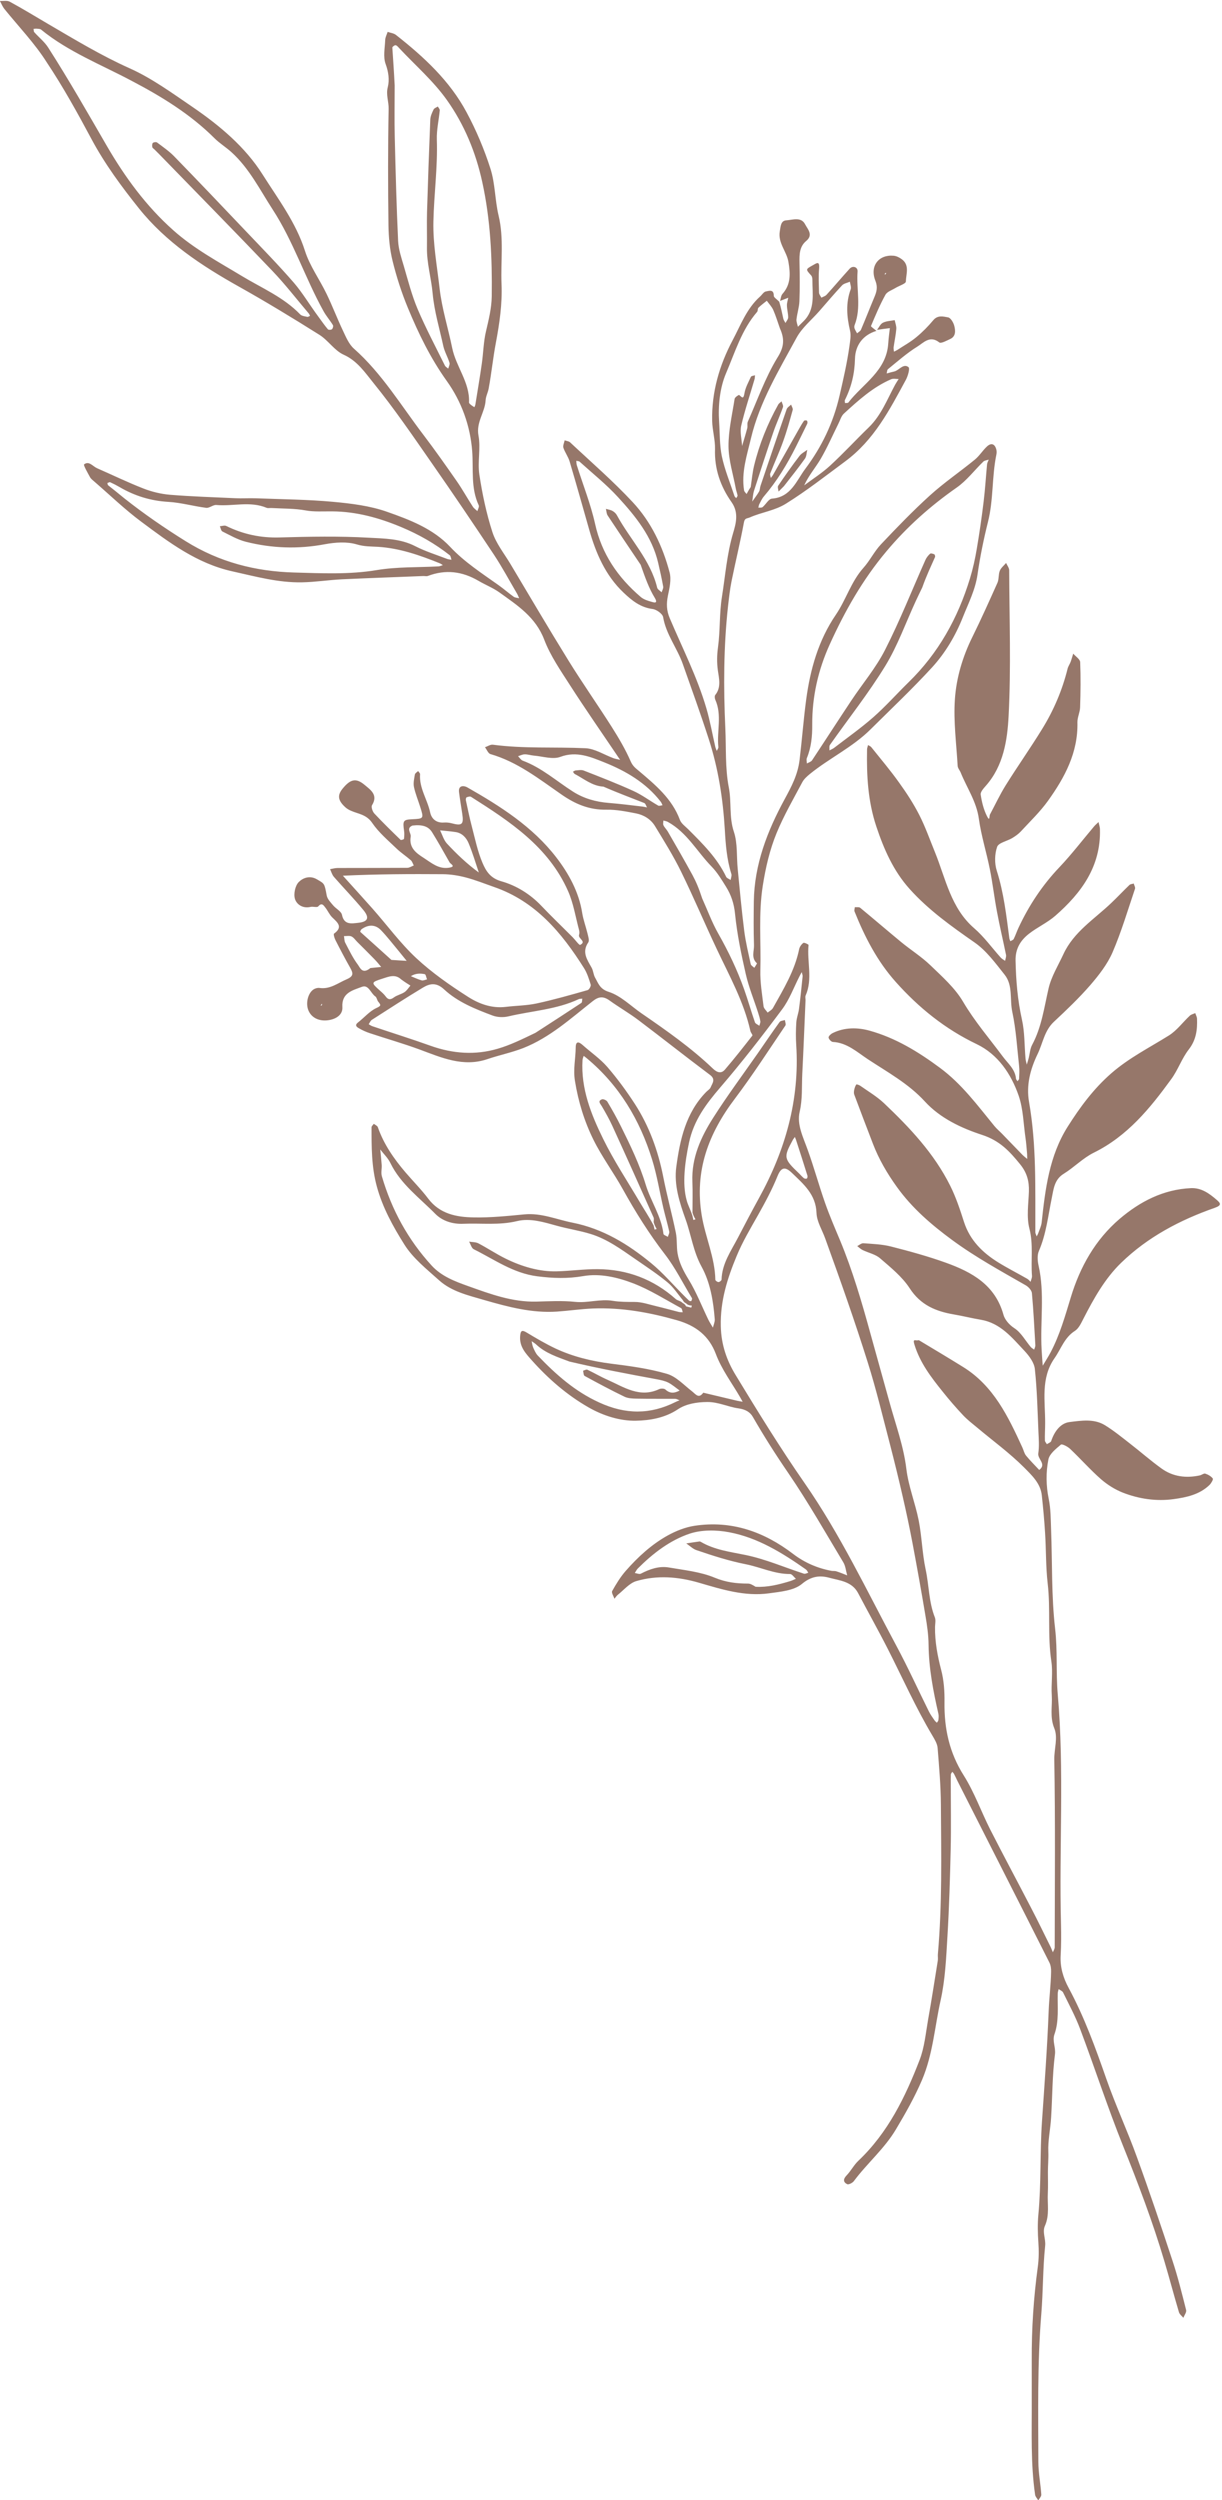 <?xml version="1.0" encoding="UTF-8" standalone="no"?><svg xmlns="http://www.w3.org/2000/svg" xmlns:xlink="http://www.w3.org/1999/xlink" fill="#96776a" height="298.1" preserveAspectRatio="xMidYMid meet" version="1" viewBox="0.2 0.9 145.8 298.1" width="145.8" zoomAndPan="magnify"><g id="change1_1"><path d="M104.84,40.23c0.23-0.29,0.4-0.7,0.7-0.85c0.42-0.21,0.94-0.22,1.41-0.31c0.07,0.35,0.22,0.72,0.19,1.06 c-0.06,0.73-0.22,1.45-0.32,2.18c-0.02,0.17,0.03,0.35,0.04,0.52c0.14-0.07,0.28-0.13,0.41-0.21c0.76-0.5,1.57-0.94,2.26-1.52 c0.73-0.6,1.41-1.29,2.02-2.02c0.53-0.64,1.21-0.44,1.77-0.34c0.32,0.06,0.66,0.65,0.75,1.06c0.13,0.53,0.18,1.2-0.48,1.51 c-0.43,0.2-1.11,0.58-1.32,0.42c-1.12-0.89-1.89,0.05-2.61,0.49c-1.25,0.77-2.37,1.77-3.52,2.7c-0.11,0.09-0.1,0.34-0.15,0.51 c0.18-0.05,0.36-0.1,0.54-0.15c0.17-0.05,0.36-0.07,0.52-0.14c0.51-0.23,1-0.91,1.55-0.46c0.18,0.15-0.07,1.04-0.31,1.49 c-1.95,3.59-3.79,7.19-7.26,9.75c-2.31,1.71-4.57,3.48-7.02,5.01c-1.36,0.86-2.92,1.03-4.34,1.66c-0.33,0.15-0.61,0.04-0.71,0.6 c-0.43,2.32-0.99,4.61-1.46,6.92c-0.21,1.02-0.32,2.06-0.44,3.1c-0.53,4.83-0.54,9.68-0.32,14.51c0.11,2.35-0.03,4.76,0.41,7.03 c0.35,1.77,0.02,3.56,0.61,5.32c0.46,1.38,0.31,2.96,0.46,4.45c0.24,2.47,0.47,4.94,0.78,7.4c0.17,1.32,0.49,2.62,0.77,3.93 c0.04,0.17,0.28,0.3,0.43,0.44c0.11-0.19,0.34-0.51,0.31-0.54c-0.72-0.64-0.32-1.46-0.35-2.18c-0.06-1.74-0.04-3.48-0.02-5.21 c0.07-4.41,1.61-8.37,3.68-12.18c0.8-1.47,1.57-2.91,1.78-4.68c0.29-2.4,0.47-4.82,0.79-7.21c0.48-3.55,1.44-7.03,3.54-10.1 c1.21-1.78,1.81-3.93,3.29-5.59c0.77-0.86,1.29-1.95,2.08-2.79c1.89-2,3.81-3.99,5.85-5.84c1.69-1.53,3.59-2.82,5.36-4.27 c0.55-0.45,0.93-1.09,1.45-1.57c0.52-0.48,0.95-0.3,1.12,0.39c0.04,0.18,0.04,0.39,0,0.58c-0.55,2.66-0.33,5.38-1.01,8.06 c-0.51,2.04-0.94,4.15-1.24,6.24c-0.27,1.85-1.09,3.43-1.75,5.09c-0.87,2.19-2.09,4.26-3.68,5.99c-2.34,2.55-4.86,4.93-7.32,7.37 c-2.15,2.14-4.92,3.44-7.25,5.33c-0.34,0.28-0.7,0.6-0.9,0.97c-1.06,2-2.21,3.98-3.07,6.07c-0.82,2-1.31,4.11-1.65,6.28 c-0.53,3.37-0.2,6.73-0.29,10.09c-0.04,1.42,0.21,2.86,0.38,4.28c0.03,0.27,0.32,0.51,0.49,0.76c0.22-0.18,0.51-0.32,0.64-0.56 c1.25-2.24,2.6-4.44,3.12-7.01c0.06-0.28,0.27-0.57,0.5-0.74c0.1-0.07,0.63,0.18,0.62,0.25c-0.2,2,0.52,4.06-0.35,6.03 c-0.07,0.16,0,0.38-0.01,0.58c-0.13,2.93-0.24,5.86-0.39,8.79c-0.07,1.5,0.04,2.97-0.31,4.49c-0.36,1.54,0.44,3.07,0.97,4.57 c0.75,2.08,1.33,4.21,2.06,6.29c0.53,1.51,1.17,2.99,1.79,4.47c1.49,3.59,2.58,7.31,3.61,11.06c0.76,2.77,1.55,5.54,2.31,8.31 c0.72,2.61,1.66,5.15,1.99,7.88c0.25,2.07,1.06,4.07,1.47,6.13c0.38,1.93,0.42,3.93,0.83,5.85c0.41,1.9,0.37,3.88,1.1,5.72 c0.13,0.33,0.03,0.76,0.02,1.15c-0.02,1.74,0.29,3.41,0.73,5.1c0.33,1.24,0.42,2.59,0.4,3.88c-0.04,3.14,0.58,6.01,2.3,8.72 c1.26,2,2.07,4.29,3.14,6.41c1.6,3.14,3.27,6.24,4.89,9.37c0.8,1.53,1.55,3.09,2.32,4.64c0.11,0.21,0.18,0.44,0.28,0.66 c0.08-0.2,0.22-0.4,0.22-0.6c0.01-7.47,0.08-14.93-0.05-22.4c-0.02-1.25,0.46-2.59,0-3.71c-0.55-1.34-0.22-2.62-0.3-3.92 c-0.09-1.35,0.15-2.73-0.05-4.05c-0.47-3.1-0.08-6.23-0.44-9.3c-0.23-2.02-0.18-4.02-0.31-6.03c-0.09-1.49-0.23-2.99-0.39-4.47 c-0.15-1.45-1.23-2.43-2.13-3.34c-1.71-1.71-3.69-3.15-5.55-4.71c-0.58-0.48-1.18-0.94-1.7-1.49c-0.86-0.91-1.68-1.86-2.46-2.84 c-1.37-1.7-2.68-3.41-3.35-5.57c-0.23-0.74,0.05-0.5,0.37-0.53c0.06-0.01,0.14-0.03,0.19,0c1.75,1.05,3.51,2.1,5.25,3.18 c3.63,2.25,5.37,5.91,7.06,9.59c0.15,0.32,0.22,0.7,0.44,0.97c0.49,0.6,1.04,1.14,1.57,1.71c0.92-0.69-0.21-1.28-0.11-1.97 c0.12-0.82,0.06-1.67,0.02-2.51c-0.11-2.52-0.16-5.05-0.43-7.56c-0.08-0.76-0.68-1.56-1.24-2.16c-1.48-1.57-2.87-3.32-5.21-3.71 c-1.08-0.18-2.14-0.45-3.21-0.63c-2.16-0.37-3.98-1.12-5.28-3.13c-0.89-1.37-2.26-2.47-3.52-3.56c-0.56-0.49-1.39-0.65-2.09-0.99 c-0.23-0.11-0.43-0.31-0.64-0.47c0.24-0.12,0.49-0.35,0.72-0.34c1.11,0.08,2.24,0.12,3.31,0.39c2.2,0.56,4.4,1.16,6.54,1.93 c3.11,1.12,5.89,2.64,6.88,6.22c0.14,0.51,0.63,1.16,1.3,1.59c0.8,0.52,1.31,1.48,1.95,2.24c0.11,0.13,0.27,0.21,0.41,0.31 c0.05-0.17,0.15-0.35,0.14-0.52c-0.12-2.07-0.22-4.14-0.41-6.21c-0.03-0.33-0.4-0.74-0.73-0.93c-2.98-1.71-5.99-3.35-8.78-5.4 c-2.49-1.83-4.79-3.81-6.6-6.33c-1.16-1.61-2.16-3.32-2.87-5.18c-0.75-1.94-1.49-3.89-2.22-5.84c-0.06-0.17-0.04-0.39,0-0.57 c0.05-0.22,0.12-0.45,0.25-0.63c0.03-0.04,0.34,0.06,0.48,0.16c0.95,0.67,1.97,1.27,2.81,2.06c3.08,2.92,5.99,6,7.91,9.85 c0.69,1.38,1.18,2.86,1.65,4.33c0.71,2.19,2.22,3.66,4.09,4.82c1.12,0.69,2.3,1.29,3.44,1.94c0.16,0.09,0.28,0.24,0.41,0.37 c0.06-0.23,0.18-0.47,0.17-0.7c-0.15-1.88,0.18-3.75-0.31-5.65c-0.36-1.39-0.11-2.94-0.06-4.42c0.04-1.23-0.23-2.24-1.05-3.25 c-1.26-1.55-2.42-2.81-4.54-3.5c-2.45-0.8-4.99-1.98-6.82-3.98c-1.96-2.14-4.47-3.5-6.82-5.05c-1.24-0.82-2.48-1.97-4.16-2.05 c-0.19-0.01-0.49-0.33-0.51-0.53c-0.01-0.17,0.28-0.43,0.49-0.53c1.42-0.7,2.97-0.68,4.39-0.29c3.1,0.86,5.81,2.51,8.4,4.43 c2.62,1.93,4.49,4.49,6.51,6.95c0.28,0.34,0.62,0.62,0.93,0.94c0.8,0.83,1.6,1.66,2.4,2.48c0.18,0.18,0.38,0.33,0.58,0.5 c-0.01-0.27,0-0.53-0.03-0.8c-0.05-0.56-0.09-1.12-0.17-1.67c-0.25-1.7-0.27-3.47-0.82-5.07c-0.9-2.6-2.48-4.94-5.01-6.15 c-3.78-1.81-6.91-4.34-9.66-7.42c-2.2-2.46-3.69-5.35-4.91-8.39c-0.06-0.15,0.02-0.34,0.03-0.52c0.22,0.02,0.51-0.04,0.65,0.08 c1.64,1.35,3.24,2.73,4.88,4.08c1.14,0.94,2.42,1.74,3.48,2.76c1.41,1.36,2.94,2.71,3.91,4.36c1.38,2.34,3.13,4.37,4.73,6.52 c0.62,0.84,1.47,1.5,1.58,2.64c0.01,0.11,0.12,0.21,0.18,0.31c0.07-0.1,0.19-0.19,0.19-0.29c0.02-0.51,0.06-1.03,0-1.54 c-0.24-2.15-0.36-4.32-0.81-6.43c-0.32-1.48,0.1-3.16-0.91-4.43c-1.09-1.37-2.18-2.87-3.59-3.85c-2.77-1.93-5.5-3.87-7.76-6.39 c-1.92-2.14-3.05-4.7-3.96-7.43c-1.01-3.02-1.17-6.08-1.11-9.19c0-0.18,0.08-0.35,0.12-0.53c0.14,0.09,0.31,0.15,0.4,0.27 c1.12,1.4,2.28,2.77,3.32,4.23c0.88,1.22,1.71,2.5,2.39,3.83c0.73,1.43,1.26,2.95,1.87,4.44c1.29,3.17,1.89,6.66,4.69,9.08 c1.17,1.01,2.1,2.31,3.14,3.47c0.15,0.17,0.36,0.28,0.54,0.41c0.04-0.24,0.16-0.5,0.11-0.72c-0.35-1.72-0.76-3.42-1.08-5.15 c-0.32-1.68-0.51-3.38-0.85-5.06c-0.4-2.01-1.03-3.99-1.31-6.01c-0.28-2.04-1.42-3.67-2.16-5.49c-0.11-0.28-0.35-0.53-0.37-0.81 c-0.15-2.65-0.51-5.31-0.33-7.94c0.17-2.56,0.92-5.07,2.08-7.42c1.05-2.13,2.03-4.31,3-6.48c0.19-0.43,0.1-0.99,0.28-1.43 c0.14-0.35,0.49-0.62,0.75-0.93c0.13,0.29,0.37,0.59,0.37,0.88c0.02,5.79,0.23,11.6-0.07,17.37c-0.15,2.88-0.61,5.93-2.71,8.31 c-0.27,0.31-0.67,0.74-0.62,1.06c0.13,0.88,0.35,1.78,0.75,2.57c0.36,0.72,0.27-0.04,0.35-0.19c0.62-1.16,1.18-2.36,1.87-3.47 c1.41-2.26,2.95-4.44,4.34-6.7c1.39-2.24,2.42-4.65,3.06-7.23c0.07-0.28,0.26-0.54,0.36-0.81c0.12-0.32,0.2-0.65,0.31-0.98 c0.29,0.34,0.82,0.67,0.83,1.02c0.07,1.79,0.05,3.59-0.01,5.39c-0.02,0.6-0.33,1.19-0.32,1.78c0.09,3.6-1.51,6.57-3.51,9.36 c-0.95,1.32-2.15,2.47-3.26,3.67c-0.29,0.31-0.66,0.56-1.02,0.78c-0.61,0.36-1.62,0.55-1.79,1.04c-0.3,0.86-0.32,1.98-0.04,2.85 c0.84,2.64,1.14,5.35,1.5,8.06c0.02,0.12,0.08,0.23,0.12,0.34c0.14-0.09,0.34-0.14,0.4-0.27c0.21-0.42,0.36-0.88,0.56-1.31 c1.25-2.68,2.85-5.1,4.9-7.25c1.46-1.54,2.75-3.23,4.12-4.85c0.16-0.19,0.36-0.35,0.54-0.53c0.06,0.3,0.17,0.59,0.17,0.89 c0.11,4.4-2.21,7.56-5.32,10.28c-0.95,0.83-2.15,1.37-3.15,2.15c-1.01,0.79-1.63,1.78-1.6,3.2c0.05,2.37,0.24,4.7,0.76,7.03 c0.34,1.51,0.29,3.1,0.43,4.66c0.02,0.24,0.1,0.47,0.15,0.71c0.08-0.26,0.16-0.52,0.23-0.79c0.13-0.52,0.16-1.11,0.41-1.57 c1.13-2.11,1.43-4.44,1.96-6.73c0.33-1.42,1.15-2.74,1.77-4.08c1.23-2.66,3.69-4.17,5.71-6.1c0.74-0.7,1.44-1.45,2.17-2.15 c0.12-0.11,0.33-0.11,0.51-0.17c0.05,0.21,0.21,0.46,0.15,0.63c-0.86,2.54-1.62,5.12-2.68,7.58c-0.62,1.42-1.63,2.72-2.66,3.91 c-1.34,1.54-2.83,2.96-4.33,4.36c-1.14,1.06-1.32,2.54-1.94,3.83c-0.9,1.86-1.38,3.76-1.03,5.74c0.9,5.15,0.73,10.34,0.75,15.52 c0,0.17,0.11,0.34,0.16,0.51c0.07-0.15,0.16-0.29,0.21-0.45c0.14-0.39,0.33-0.79,0.38-1.19c0.43-3.99,0.91-7.97,3.11-11.45 c1.47-2.32,3.06-4.49,5.21-6.37c2.13-1.85,4.54-3.05,6.86-4.5c0.96-0.6,1.66-1.58,2.51-2.37c0.16-0.15,0.43-0.2,0.64-0.3 c0.07,0.22,0.2,0.44,0.21,0.67c0.05,1.31-0.1,2.53-0.98,3.66c-0.84,1.08-1.29,2.45-2.1,3.55c-2.53,3.48-5.22,6.78-9.23,8.76 c-1.3,0.64-2.35,1.75-3.6,2.52c-1.13,0.69-1.21,1.88-1.42,2.89c-0.44,2.13-0.66,4.29-1.54,6.32c-0.21,0.49-0.16,1.16-0.04,1.71 c0.76,3.34,0.18,6.72,0.37,10.08c0.03,0.63,0.09,1.25,0.13,1.88c0.32-0.54,0.66-1.06,0.95-1.61c1.09-2.07,1.72-4.31,2.4-6.54 c1.1-3.63,2.92-6.87,5.82-9.35c2.43-2.07,5.22-3.52,8.51-3.67c1.25-0.06,2.2,0.64,3.08,1.4c0.46,0.4,0.63,0.64-0.24,0.95 c-4.14,1.45-8,3.48-11.17,6.56c-1.93,1.87-3.25,4.24-4.48,6.63c-0.28,0.54-0.56,1.18-1.03,1.48c-1.25,0.79-1.65,2.14-2.42,3.24 c-1.7,2.42-1.11,5.15-1.13,7.8c0,0.67-0.05,1.35-0.03,2.02c0,0.15,0.15,0.3,0.24,0.45c0.17-0.12,0.45-0.21,0.51-0.37 c0.37-1.12,1.09-2.13,2.18-2.27c1.39-0.17,2.93-0.43,4.24,0.38c1.04,0.64,2,1.42,2.96,2.17c1.27,0.98,2.48,2.05,3.79,2.99 c1.36,0.98,2.93,1.17,4.56,0.82c0.23-0.05,0.49-0.27,0.66-0.21c0.33,0.11,0.69,0.31,0.89,0.58c0.08,0.11-0.18,0.56-0.38,0.76 c-1.19,1.16-2.76,1.49-4.3,1.7c-2.05,0.28-4.11-0.02-6.04-0.77c-0.94-0.37-1.85-0.94-2.61-1.6c-1.3-1.14-2.44-2.44-3.7-3.63 c-0.29-0.27-0.95-0.61-1.09-0.5c-0.59,0.5-1.35,1.09-1.49,1.76c-0.31,1.53-0.28,3.18,0.03,4.67c0.26,1.26,0.24,2.48,0.29,3.72 c0.15,3.94,0.03,7.9,0.48,11.8c0.3,2.61,0.09,5.19,0.31,7.77c0.8,9.14,0.15,18.3,0.39,27.45c0.03,1.25,0.03,2.5-0.04,3.73 c-0.08,1.41,0.31,2.69,0.95,3.87c1.88,3.48,3.21,7.16,4.51,10.88c1.1,3.14,2.51,6.17,3.64,9.3c1.49,4.09,2.88,8.21,4.24,12.34 c0.64,1.93,1.13,3.91,1.63,5.89c0.07,0.26-0.21,0.62-0.33,0.93c-0.18-0.22-0.46-0.42-0.53-0.68c-0.6-2.01-1.13-4.04-1.73-6.05 c-1.39-4.69-3.12-9.25-4.94-13.78c-1.84-4.58-3.37-9.29-5.11-13.91c-0.56-1.5-1.33-2.92-2.04-4.37c-0.09-0.18-0.35-0.27-0.53-0.4 c-0.04,0.18-0.11,0.35-0.11,0.53c-0.04,1.63,0.17,3.27-0.39,4.86c-0.28,0.79,0.17,1.54,0.06,2.39c-0.32,2.5-0.3,5.04-0.46,7.55 c-0.08,1.37-0.39,2.73-0.33,4.09c0.03,0.81-0.05,1.59-0.05,2.39c0,0.84,0.03,1.68-0.01,2.51c-0.07,1.3,0.23,2.62-0.35,3.91 c-0.33,0.74,0.12,1.55,0.03,2.38c-0.28,2.7-0.24,5.43-0.46,8.14c-0.48,5.86-0.36,11.74-0.35,17.61c0,1.3,0.26,2.6,0.35,3.9 c0.02,0.22-0.23,0.47-0.36,0.7c-0.13-0.23-0.35-0.44-0.38-0.68c-0.54-3.73-0.38-7.48-0.4-11.23c-0.01-1.61,0.01-3.22,0-4.83 c-0.02-3.71,0.22-7.4,0.72-11.08c0.13-0.94,0.14-1.96,0.07-2.96c-0.08-1.09-0.1-2.2,0-3.28c0.35-3.7,0.18-7.41,0.43-11.1 c0.3-4.4,0.63-8.79,0.8-13.2c0.06-1.54,0.26-3.11,0.29-4.67c0.01-0.36-0.04-0.76-0.19-1.07c-3.65-7.24-7.33-14.47-11-21.71 c-0.13-0.27-0.25-0.54-0.39-0.8c-0.05-0.1-0.14-0.18-0.21-0.26c-0.06,0.1-0.16,0.21-0.17,0.31c-0.02,0.39-0.01,0.77-0.01,1.16 c0,2.57,0.05,5.15-0.01,7.72c-0.08,3.49-0.18,6.98-0.39,10.46c-0.15,2.54-0.26,5.12-0.81,7.59c-0.71,3.17-0.92,6.44-2.22,9.5 c-0.88,2.05-1.96,3.96-3.1,5.87c-1.38,2.33-3.45,4.06-5.04,6.2c-0.16,0.21-0.62,0.44-0.79,0.36c-0.49-0.25-0.49-0.61-0.07-1.05 c0.51-0.53,0.86-1.22,1.39-1.73c3.54-3.35,5.61-7.6,7.32-12.03c0.58-1.5,0.73-3.18,1.01-4.79c0.42-2.34,0.78-4.7,1.16-7.05 c0.04-0.25-0.01-0.52,0.01-0.77c0.52-5.92,0.4-11.86,0.36-17.8c-0.01-2.26-0.21-4.53-0.39-6.79c-0.04-0.51-0.35-1.01-0.62-1.47 c-1.99-3.34-3.57-6.89-5.33-10.35c-1.14-2.24-2.37-4.42-3.54-6.65c-0.74-1.4-2.2-1.49-3.45-1.83c-1.11-0.3-2.14-0.19-3.25,0.74 c-0.96,0.8-2.57,0.93-3.93,1.12c-2.88,0.4-5.63-0.47-8.35-1.26c-2.5-0.73-5-0.92-7.47-0.2c-0.83,0.24-1.49,1.06-2.21,1.63 c-0.16,0.13-0.28,0.32-0.41,0.48c-0.1-0.31-0.38-0.72-0.27-0.92c0.47-0.84,0.99-1.69,1.62-2.41c1.45-1.65,3.08-3.15,5.01-4.22 c0.98-0.54,2.08-0.98,3.18-1.15c4.42-0.67,8.29,0.69,11.79,3.36c1.35,1.03,2.89,1.7,4.57,2.01c0.18,0.03,0.39,0,0.56,0.05 c0.44,0.14,0.88,0.32,1.31,0.49c-0.15-0.52-0.19-1.1-0.46-1.55c-2.14-3.56-4.2-7.18-6.54-10.61c-1.51-2.2-2.93-4.43-4.26-6.74 c-0.32-0.57-0.89-0.9-1.7-1.01c-1.25-0.17-2.4-0.77-3.74-0.76c-1.28,0.01-2.54,0.23-3.5,0.87c-1.56,1.04-3.37,1.33-5,1.36 c-1.9,0.04-3.91-0.59-5.66-1.59c-2.57-1.47-4.79-3.4-6.75-5.59c-0.73-0.82-1.51-1.63-1.41-2.9c0.05-0.67,0.21-0.78,0.8-0.42 c1.13,0.68,2.27,1.35,3.46,1.91c2.09,0.97,4.31,1.5,6.6,1.79c2.23,0.28,4.49,0.58,6.65,1.21c1.11,0.32,2.02,1.33,2.99,2.08 c0.45,0.35,0.8,0.93,1.35,0.17c1.35,0.32,2.7,0.64,4.04,0.96c0.22,0.05,0.44,0.08,0.66,0.12c-0.1-0.18-0.21-0.36-0.31-0.55 c-0.99-1.71-2.19-3.28-2.9-5.17c-0.8-2.1-2.32-3.34-4.63-4c-3.31-0.94-6.61-1.53-10.03-1.4c-1.43,0.06-2.85,0.27-4.28,0.37 c-3,0.2-5.84-0.56-8.69-1.38c-1.91-0.56-3.88-1-5.39-2.36c-1.47-1.32-3.1-2.61-4.13-4.25c-1.35-2.15-2.6-4.39-3.29-6.93 c-0.64-2.35-0.63-4.69-0.63-7.06c0-0.14,0.18-0.27,0.27-0.41c0.16,0.13,0.42,0.23,0.48,0.4c0.71,2.04,1.92,3.77,3.3,5.39 c0.9,1.05,1.88,2.03,2.71,3.13c1.39,1.84,3.39,2.21,5.44,2.24c2,0.04,4.02-0.17,6.02-0.36c2.03-0.2,3.85,0.61,5.77,0.99 c3.62,0.72,6.62,2.56,9.39,4.84c1.38,1.13,2.55,2.51,3.82,3.78c0.23,0.23,0.45,0.46,0.69,0.68c0.06,0.05,0.24,0.07,0.26,0.04 c0.05-0.1,0.12-0.27,0.08-0.34c-1.06-1.75-1.98-3.61-3.22-5.22c-1.9-2.46-3.53-5.07-5.03-7.77c-1.11-2-2.49-3.85-3.5-5.89 c-1.09-2.2-1.81-4.54-2.21-7.02c-0.23-1.4,0.08-2.68,0.09-4.01c0.01-0.76,0.37-0.68,0.83-0.27c0.98,0.87,2.1,1.64,2.95,2.62 c1.2,1.39,2.29,2.88,3.29,4.42c1.7,2.64,2.76,5.56,3.37,8.65c0.44,2.25,1.05,4.46,1.51,6.7c0.16,0.79,0.07,1.63,0.2,2.43 c0.19,1.14,0.71,2.13,1.32,3.13c0.93,1.52,1.58,3.2,2.36,4.81c0.16,0.32,0.36,0.62,0.54,0.93c0.08-0.33,0.24-0.67,0.22-0.99 c-0.17-2.18-0.53-4.38-1.58-6.29c-0.98-1.79-1.23-3.75-1.89-5.6c-0.73-2.04-1.41-4.11-1.12-6.28c0.44-3.26,1.14-6.46,3.57-8.94 c0.18-0.18,0.44-0.33,0.53-0.55c0.2-0.49,0.64-0.95-0.09-1.49c-2.86-2.14-5.66-4.36-8.51-6.51c-1.11-0.84-2.33-1.54-3.46-2.35 c-0.72-0.52-1.28-0.5-2,0.07c-2.63,2.07-5.13,4.35-8.3,5.6c-1.39,0.54-2.87,0.84-4.28,1.32c-2.9,0.98-5.47-0.18-8.09-1.15 c-1.96-0.72-3.97-1.29-5.95-1.95c-0.45-0.15-0.89-0.35-1.3-0.59c-0.25-0.14-0.52-0.35-0.1-0.68c0.74-0.57,1.37-1.34,2.19-1.72 c0.61-0.28,0.55-0.36,0.23-0.76c-0.15-0.18-0.17-0.5-0.34-0.62c-0.56-0.37-0.81-1.46-1.61-1.15c-1.08,0.41-2.44,0.7-2.33,2.42 c0.06,0.86-0.68,1.42-1.69,1.56c-1.11,0.15-2.01-0.3-2.37-1.19c-0.34-0.84-0.05-2.05,0.63-2.49c0.19-0.12,0.47-0.2,0.69-0.17 c1.27,0.19,2.19-0.58,3.25-1.03c0.83-0.36,0.8-0.7,0.43-1.36c-0.62-1.09-1.2-2.2-1.77-3.32c-0.12-0.23-0.25-0.7-0.17-0.76 c1.1-0.79,0.44-1.32-0.2-1.93c-0.34-0.33-0.54-0.81-0.84-1.19c-0.21-0.27-0.42-0.62-0.84-0.13c-0.14,0.16-0.62-0.01-0.92,0.06 c-0.92,0.22-1.66-0.29-1.86-0.96c-0.18-0.59,0.03-1.59,0.46-2.01c0.48-0.48,1.31-0.83,2.18-0.31c0.88,0.52,0.88,0.44,1.15,1.91 c0.08,0.44,0.47,0.83,0.78,1.2c0.33,0.39,0.95,0.69,1.04,1.11c0.25,1.23,1.14,1.04,1.91,0.96c1.19-0.12,1.41-0.59,0.65-1.52 c-1.12-1.36-2.36-2.63-3.52-3.96c-0.22-0.25-0.31-0.61-0.46-0.92c0.3-0.05,0.6-0.14,0.91-0.14c2.77-0.01,5.54,0,8.3-0.02 c0.26,0,0.52-0.18,0.78-0.28c-0.12-0.21-0.18-0.47-0.35-0.62c-0.56-0.49-1.19-0.9-1.72-1.41c-1.01-0.97-2.11-1.9-2.89-3.04 c-0.52-0.76-1.15-0.97-1.88-1.21c-0.45-0.15-0.93-0.32-1.28-0.62c-0.94-0.83-1.02-1.46-0.39-2.24c0.94-1.16,1.61-1.33,2.64-0.47 c0.7,0.59,1.65,1.19,0.89,2.42c-0.13,0.21,0.06,0.77,0.28,1c1.01,1.08,2.07,2.11,3.13,3.14c0.05,0.05,0.39-0.06,0.4-0.12 c0.04-0.32,0.06-0.65,0.01-0.96c-0.17-1.2-0.1-1.33,0.93-1.38c1.43-0.07,1.44-0.07,1-1.46c-0.25-0.8-0.58-1.58-0.75-2.39 c-0.1-0.47,0.03-1,0.11-1.49c0.03-0.16,0.26-0.28,0.39-0.41c0.08,0.13,0.24,0.26,0.23,0.38c-0.12,1.65,0.87,3,1.2,4.54 c0.16,0.77,0.73,1.29,1.65,1.22c0.3-0.02,0.63,0.01,0.92,0.09c1.24,0.33,1.46,0.14,1.26-1.15c-0.13-0.85-0.27-1.69-0.38-2.54 c-0.12-0.9,0.62-0.8,0.97-0.6c3.96,2.25,7.81,4.7,10.62,8.34c1.48,1.92,2.7,4.11,3.1,6.62c0.13,0.83,0.43,1.62,0.63,2.44 c0.08,0.36,0.26,0.85,0.1,1.09c-0.8,1.17-0.13,2.06,0.4,3.02c0.2,0.36,0.21,0.82,0.41,1.18c0.39,0.68,0.56,1.36,1.63,1.7 c1.44,0.46,2.64,1.69,3.94,2.58c2.95,2.03,5.88,4.08,8.48,6.56c0.49,0.47,0.99,0.66,1.45,0.12c1.13-1.32,2.2-2.68,3.27-4.05 c0.06-0.07-0.2-0.35-0.24-0.55c-0.78-3.48-2.5-6.56-4-9.74c-1.45-3.07-2.77-6.2-4.26-9.24c-0.92-1.88-2.04-3.67-3.13-5.46 c-0.5-0.81-1.33-1.32-2.26-1.5c-1.15-0.22-2.32-0.46-3.48-0.44c-2.07,0.04-3.73-0.64-5.45-1.84c-2.64-1.83-5.23-3.87-8.43-4.79 c-0.28-0.08-0.44-0.54-0.66-0.82c0.32-0.1,0.65-0.34,0.95-0.3c3.67,0.49,7.36,0.25,11.04,0.42c1.13,0.05,2.23,0.78,3.35,1.19 c0.25,0.09,0.53,0.13,0.79,0.19c-0.13-0.18-0.26-0.36-0.38-0.55c-1.87-2.77-3.78-5.51-5.58-8.31c-1.13-1.76-2.36-3.53-3.1-5.47 c-1.03-2.7-3.22-4.1-5.35-5.63c-0.77-0.55-1.68-0.9-2.51-1.39c-1.92-1.12-3.91-1.37-6.02-0.57c-0.17,0.06-0.38,0-0.58,0.01 c-3.23,0.13-6.46,0.24-9.69,0.39c-1.58,0.08-3.15,0.33-4.73,0.36c-2.85,0.06-5.57-0.7-8.33-1.31c-4.21-0.93-7.54-3.44-10.87-5.92 c-1.95-1.45-3.72-3.16-5.57-4.76c-0.19-0.17-0.42-0.33-0.54-0.55c-0.28-0.51-0.81-1.44-0.71-1.52c0.58-0.46,1.03,0.22,1.54,0.45 c1.85,0.81,3.68,1.7,5.56,2.43c1,0.39,2.09,0.65,3.16,0.74c2.58,0.21,5.17,0.29,7.76,0.41c0.84,0.04,1.67-0.02,2.51,0.01 c3.06,0.12,6.13,0.14,9.17,0.42c2.17,0.2,4.41,0.47,6.45,1.19c2.71,0.95,5.5,2.02,7.52,4.17c1.74,1.85,3.81,3.17,5.83,4.61 c0.6,0.43,1.16,0.92,1.76,1.35c0.17,0.12,0.43,0.12,0.65,0.18c-0.08-0.18-0.15-0.38-0.25-0.55c-0.91-1.55-1.77-3.15-2.76-4.65 c-2.42-3.64-4.87-7.27-7.37-10.85c-2.27-3.26-4.51-6.55-7.01-9.63c-0.99-1.22-1.92-2.63-3.55-3.36c-1.09-0.49-1.84-1.71-2.89-2.37 c-3.15-1.98-6.34-3.92-9.59-5.74c-4.47-2.5-8.72-5.31-11.94-9.33c-2.08-2.6-4.07-5.29-5.66-8.26c-1.67-3.12-3.39-6.23-5.35-9.17 C4.34,6.06,2.42,4.07,0.7,1.94C0.49,1.67,0.36,1.33,0.19,1.01C0.59,1.04,1.05,0.93,1.36,1.1c1.58,0.86,3.12,1.8,4.67,2.71 c3.15,1.84,6.26,3.72,9.61,5.22c2.67,1.19,5.1,2.97,7.54,4.63c3.23,2.21,6.28,4.76,8.36,8.06c1.84,2.91,3.97,5.7,5.05,9.1 c0.57,1.79,1.74,3.39,2.57,5.11c0.7,1.44,1.27,2.95,1.96,4.4c0.36,0.76,0.71,1.61,1.31,2.14c3.35,2.97,5.63,6.79,8.3,10.29 c1.37,1.8,2.67,3.65,3.96,5.5c0.69,0.99,1.27,2.05,1.93,3.06c0.13,0.2,0.36,0.35,0.54,0.52c0.06-0.23,0.24-0.52,0.16-0.69 c-0.97-2.07-0.62-4.28-0.78-6.45c-0.23-3.05-1.28-5.92-3.03-8.37c-1.95-2.72-3.38-5.67-4.64-8.71c-0.75-1.81-1.36-3.7-1.83-5.61 c-0.34-1.37-0.47-2.82-0.49-4.24c-0.06-4.63-0.07-9.27,0.02-13.9c0.02-0.86-0.34-1.67-0.1-2.59c0.21-0.85,0.09-1.8-0.26-2.75 c-0.31-0.85-0.09-1.91-0.05-2.87c0.01-0.32,0.19-0.64,0.29-0.96c0.34,0.12,0.74,0.16,1,0.37c3.32,2.61,6.41,5.46,8.42,9.22 c1.15,2.14,2.11,4.41,2.85,6.73c0.57,1.79,0.53,3.76,0.97,5.59c0.65,2.71,0.24,5.44,0.35,8.15c0.1,2.37-0.24,4.69-0.68,7.03 c-0.34,1.79-0.52,3.64-0.86,5.46c-0.09,0.47-0.34,0.92-0.36,1.39c-0.08,1.43-1.15,2.6-0.85,4.2c0.28,1.49-0.12,3.11,0.1,4.62 c0.35,2.32,0.84,4.65,1.56,6.88c0.43,1.34,1.38,2.52,2.12,3.75c2.31,3.87,4.6,7.76,6.97,11.59c1.66,2.68,3.47,5.25,5.16,7.91 c0.83,1.31,1.63,2.67,2.25,4.09c0.25,0.56,0.55,0.78,0.98,1.14c1.95,1.65,3.95,3.3,4.89,5.83c0.16,0.44,0.64,0.77,1,1.13 c1.72,1.72,3.45,3.42,4.52,5.66c0.08,0.17,0.35,0.25,0.53,0.38c0.04-0.24,0.16-0.51,0.09-0.72c-0.54-1.72-0.68-3.49-0.78-5.28 c-0.22-3.66-0.77-7.25-1.91-10.78c-0.97-3.01-2.05-5.98-3.1-8.96c-0.67-1.91-2-3.53-2.35-5.6c-0.07-0.4-0.79-0.91-1.26-0.97 c-1.45-0.18-2.49-1.03-3.45-1.94c-2.18-2.06-3.32-4.72-4.12-7.55c-0.77-2.7-1.53-5.42-2.33-8.11c-0.17-0.56-0.55-1.06-0.74-1.62 c-0.08-0.25,0.09-0.59,0.15-0.89c0.22,0.08,0.5,0.1,0.65,0.24c2.51,2.35,5.12,4.61,7.46,7.12c2.2,2.35,3.59,5.27,4.41,8.38 c0.23,0.86-0.01,1.88-0.2,2.79c-0.19,0.94-0.17,1.77,0.22,2.68c1.51,3.56,3.28,7.02,4.37,10.74c0.44,1.5,0.71,3.05,1.06,4.58 c0.04,0.17,0.12,0.34,0.18,0.5c0.07-0.16,0.21-0.32,0.19-0.47c-0.2-1.87,0.46-3.8-0.37-5.64c-0.07-0.16-0.09-0.45,0-0.56 c0.74-0.91,0.44-2,0.31-2.93c-0.13-0.96-0.11-1.83,0.02-2.78c0.27-1.99,0.15-4.03,0.47-6.01c0.4-2.52,0.59-5.07,1.32-7.55 c0.34-1.14,0.72-2.45-0.17-3.71c-1.32-1.87-2.06-3.96-1.98-6.33c0.03-1.12-0.32-2.25-0.34-3.38c-0.07-3.41,0.85-6.6,2.44-9.6 c0.96-1.81,1.68-3.79,3.27-5.21c0.24-0.21,0.44-0.57,0.7-0.61c0.34-0.06,0.95-0.31,0.94,0.51c0,0.2,0.36,0.41,0.65,0.71 c0.23,0.74,0.34,1.39,0.49,2.03c0.04,0.18,0.17,0.34,0.26,0.51c0.11-0.22,0.32-0.45,0.32-0.67c0-0.47-0.14-0.94-0.15-1.42 c-0.01-0.3,0.1-0.61,0.16-0.92c-0.33,0.13-0.65,0.25-0.98,0.38c0.09-0.28,0.11-0.64,0.29-0.84c1.01-1.14,0.95-2.4,0.71-3.81 c-0.21-1.27-1.27-2.25-1.03-3.66c0.1-0.6,0.12-1.26,0.77-1.3c0.77-0.05,1.78-0.46,2.26,0.49c0.29,0.56,1,1.24,0.12,1.97 c-0.8,0.66-0.82,1.6-0.8,2.56c0.03,1.54,0.05,3.09-0.01,4.63c-0.03,0.72-0.27,1.44-0.35,2.16c-0.03,0.28,0.11,0.59,0.17,0.88 c0.22-0.22,0.44-0.44,0.66-0.65c1.45-1.42,1.06-3.23,1.07-4.96c0-0.17-0.04-0.39-0.15-0.51c-0.67-0.74-0.67-0.73,0.19-1.21 c0.45-0.25,0.84-0.58,0.76,0.38c-0.09,0.96-0.03,1.93-0.01,2.89c0.01,0.2,0.18,0.39,0.28,0.59c0.21-0.11,0.47-0.18,0.62-0.35 c0.93-1.02,1.82-2.08,2.75-3.1c0.37-0.41,0.99-0.21,0.95,0.33c-0.16,2.13,0.47,4.31-0.36,6.41c-0.04,0.11-0.04,0.27,0,0.38 c0.07,0.2,0.2,0.39,0.3,0.58c0.16-0.14,0.38-0.25,0.46-0.42c0.54-1.26,1.03-2.53,1.56-3.79c0.29-0.68,0.49-1.23,0.16-2.07 c-0.69-1.75,0.41-3.13,2.18-2.97c0.34,0.03,0.7,0.21,0.98,0.42c0.96,0.71,0.5,1.77,0.48,2.66c-0.01,0.26-0.81,0.5-1.25,0.77 c-0.41,0.25-0.98,0.43-1.19,0.81c-0.66,1.2-1.19,2.46-1.72,3.72c-0.03,0.07,0.36,0.32,0.65,0.58c-1.62,0.49-2.52,1.72-2.56,3.33 c-0.04,1.76-0.42,3.36-1.2,4.91c-0.05,0.1,0.01,0.25,0.01,0.37c0.14-0.02,0.34,0.01,0.4-0.07c1.74-2.25,4.56-3.77,4.76-7.06 c0.04-0.61,0.12-1.21,0.19-1.81C105.84,40.08,105.34,40.16,104.84,40.23 M82.05,156.29c-0.13-0.06-0.26-0.13-0.39-0.39 c-0.6-0.71-1.1-1.52-1.81-2.1c-1.22-1.01-2.55-1.88-3.85-2.78c-1.68-1.16-3.34-2.38-5.32-2.99c-1.32-0.41-2.7-0.61-4.03-0.98 c-1.56-0.43-3.18-0.94-4.75-0.56c-2.15,0.52-4.28,0.23-6.41,0.32c-1.25,0.06-2.49-0.31-3.35-1.18c-1.89-1.92-4.13-3.54-5.36-6.06 c-0.29-0.6-0.8-1.08-1.21-1.62c0.06,0.61,0.13,1.23,0.17,1.84c0.03,0.45-0.1,0.93,0.02,1.35c1.17,4,3.12,7.57,5.94,10.65 c1.18,1.29,2.78,1.89,4.38,2.46c2.63,0.94,5.25,1.91,8.11,1.84c1.54-0.04,3.1-0.13,4.63,0.03c1.52,0.16,2.97-0.38,4.52-0.12 c0.78,0.13,1.7,0.13,2.56,0.13c0.89-0.01,1.78,0.32,2.66,0.52c0.88,0.21,1.74,0.45,2.61,0.67c0.16,0.04,0.33,0.03,0.49,0.04 c-0.06-0.17-0.08-0.42-0.19-0.49c-1.89-1.02-3.72-2.19-5.72-2.96c-1.88-0.72-3.96-1.21-5.97-0.86c-1.87,0.32-3.61,0.26-5.49,0.02 c-2.88-0.37-5.11-2.01-7.56-3.22c-0.27-0.13-0.38-0.6-0.56-0.91c0.37,0.06,0.78,0.04,1.1,0.2c1.11,0.58,2.16,1.29,3.29,1.84 c1.91,0.94,4.03,1.56,6.08,1.5c1.59-0.04,3.23-0.27,4.86-0.26c3.54,0.02,6.66,1.2,9.33,3.57c0.2,0.18,0.56,0.19,0.84,0.48 c0.13,0.06,0.26,0.13,0.39,0.39c0.21,0.05,0.41,0.1,0.62,0.15c0.02-0.08,0.04-0.17,0.06-0.25 C82.5,156.55,82.27,156.52,82.05,156.29 M78.19,147.02c0.04,0.16,0.07,0.33,0.11,0.49c0.08-0.03,0.17-0.05,0.25-0.08 c-0.12-0.2-0.24-0.41-0.36-0.8c0-0.19,0.06-0.41-0.01-0.57c-1.62-3.64-3.25-7.27-4.91-10.9c-0.37-0.81-0.82-1.6-1.27-2.37 c-0.19-0.32-0.52-0.61,0.02-0.82c0.16-0.06,0.55,0.11,0.65,0.29c0.58,0.97,1.14,1.97,1.64,2.98c1.11,2.24,2.19,4.47,2.93,6.9 c0.6,1.98,1.86,3.75,2.12,5.88c0.02,0.14,0.34,0.23,0.52,0.35c0.06-0.21,0.21-0.44,0.17-0.63c-0.21-0.94-0.48-1.86-0.7-2.79 c-0.45-1.94-0.76-3.92-1.35-5.81c-1.46-4.71-3.92-8.83-7.75-12.03c-0.13-0.11-0.27-0.22-0.41-0.32c-0.05,0.17-0.13,0.34-0.14,0.52 c-0.2,3.4,1.03,6.46,2.47,9.39c1.27,2.58,2.86,4.99,4.33,7.47C77.03,145.07,77.62,145.94,78.19,147.02 M82.82,145.87 c0.04,0.16,0.07,0.33,0.11,0.49c0.08-0.03,0.17-0.05,0.25-0.08c-0.12-0.2-0.24-0.41-0.36-0.8c0-1.22,0.04-2.45-0.01-3.67 c-0.12-2.87,1.02-5.34,2.49-7.65c1.67-2.62,3.52-5.11,5.3-7.66c0.87-1.25,1.72-2.51,2.61-3.74c0.11-0.16,0.42-0.17,0.64-0.24 c0.02,0.22,0.15,0.51,0.06,0.65c-1.98,2.92-3.89,5.89-6.01,8.7c-3.16,4.17-4.86,8.61-3.97,13.97c0.43,2.58,1.57,5,1.62,7.65 c0,0.1,0.25,0.28,0.38,0.27c0.13,0,0.36-0.19,0.36-0.29c0.05-1.9,1.12-3.4,1.95-4.99c0.83-1.59,1.66-3.18,2.52-4.74 c3.13-5.68,4.86-11.69,4.44-18.24c-0.06-0.9-0.05-1.8,0.01-2.7c0.03-0.54,0.25-1.06,0.32-1.6c0.17-1.29,0.3-2.58,0.43-3.87 c0.02-0.17-0.07-0.35-0.1-0.53c-0.09,0.17-0.19,0.33-0.27,0.5c-0.68,1.33-1.2,2.78-2.08,3.95c-2.36,3.17-4.79,6.3-7.37,9.3 c-1.7,1.98-3.17,3.94-3.73,6.58c-0.5,2.34-0.82,4.94-0.29,6.85C82.26,144.56,82.58,145.1,82.82,145.87 M98.66,148.57 c-0.36-1.01-1-2.01-1.04-3.03c-0.07-2.23-1.55-3.46-2.93-4.79c-0.83-0.8-1.29-0.68-1.72,0.37c-0.65,1.61-1.47,3.13-2.32,4.64 c-0.91,1.61-1.87,3.22-2.57,4.92c-1.1,2.65-1.95,5.33-1.88,8.34c0.05,2.23,0.72,4.11,1.79,5.86c2.63,4.33,5.3,8.66,8.19,12.82 c4.27,6.14,7.45,12.87,10.96,19.41c1.38,2.57,2.59,5.23,3.89,7.85c0.19,0.38,0.44,0.72,0.68,1.07c0.07,0.1,0.18,0.18,0.27,0.27 c0.06-0.1,0.17-0.2,0.18-0.31c0.03-0.25,0.06-0.53,0-0.77c-0.62-2.7-1.14-5.42-1.17-8.21c-0.01-1.17-0.18-2.35-0.38-3.51 c-0.48-2.88-1-5.76-1.54-8.63c-0.35-1.84-0.74-3.68-1.16-5.51c-0.48-2.11-1-4.22-1.54-6.31c-0.85-3.25-1.63-6.52-2.64-9.72 C102.2,158.45,100.49,153.62,98.66,148.57 M38.21,38.69c0.36,0.49,0.71,1,1.11,1.47c0.07,0.09,0.39,0.08,0.49-0.01 c0.11-0.09,0.18-0.39,0.11-0.49c-0.35-0.57-0.8-1.08-1.12-1.66c-2.2-3.96-3.59-8.32-6.08-12.14c-1.53-2.36-2.79-4.91-4.92-6.83 c-0.64-0.58-1.4-1.04-2.01-1.65c-2.89-2.88-6.33-4.98-9.9-6.85C12.24,8.59,8.35,7.08,5.1,4.43c-0.12-0.1-0.35-0.09-0.53-0.11 C4.45,4.31,4.32,4.34,4.2,4.34c0.03,0.14,0.01,0.31,0.09,0.4c0.55,0.62,1.22,1.14,1.66,1.83c2.46,3.84,4.72,7.8,7.01,11.75 c2.15,3.69,4.66,7.14,7.91,10.03c2.49,2.22,5.36,3.75,8.17,5.45c2.38,1.44,5,2.53,6.98,4.59c0.18,0.19,0.55,0.22,0.84,0.29 c0.1,0.02,0.22-0.07,0.33-0.12c-0.05-0.09-0.08-0.2-0.14-0.27c-1.45-1.71-2.83-3.5-4.38-5.12c-4.46-4.67-8.99-9.27-13.49-13.9 c-0.18-0.18-0.36-0.36-0.55-0.55c-0.09-0.09-0.24-0.17-0.26-0.28c-0.03-0.17-0.03-0.41,0.07-0.5c0.1-0.09,0.39-0.13,0.5-0.05 c0.69,0.52,1.42,1.02,2.02,1.63c2.89,2.97,5.75,5.97,8.6,8.97c1.92,2.02,3.88,4.02,5.71,6.13C36.3,35.82,37.11,37.2,38.21,38.69 M110.24,70.94c-0.26,0.54-0.52,1.07-0.77,1.61c-1.2,2.59-2.16,5.32-3.64,7.74c-2,3.27-4.4,6.29-6.61,9.43 c-0.11,0.15-0.04,0.43-0.06,0.65c0.19-0.1,0.4-0.18,0.57-0.31c1.56-1.2,3.18-2.34,4.66-3.64c1.48-1.3,2.79-2.78,4.2-4.16 c3.57-3.47,5.9-7.67,7.34-12.39c0.35-1.15,0.61-2.33,0.81-3.52c0.32-1.87,0.59-3.75,0.82-5.64c0.18-1.48,0.27-2.98,0.41-4.46 c0.02-0.19,0.13-0.36,0.2-0.55c-0.22,0.08-0.5,0.09-0.65,0.24c-1.06,1.03-1.98,2.26-3.17,3.09c-3.13,2.19-5.93,4.67-8.4,7.62 c-2.84,3.38-4.96,7.13-6.76,11.1c-1.37,3.02-2.1,6.22-2.08,9.55c0.01,1.37-0.11,2.7-0.64,3.98c-0.08,0.19,0,0.43,0,0.65 c0.21-0.12,0.5-0.2,0.62-0.38c1.57-2.37,3.11-4.76,4.68-7.12c1.34-2.02,2.94-3.9,4.03-6.05c1.78-3.49,3.22-7.15,4.82-10.73 c0.12-0.27,0.33-0.53,0.55-0.73c0.09-0.08,0.35,0,0.5,0.07c0.07,0.03,0.13,0.25,0.09,0.33C111.28,68.41,110.76,69.48,110.24,70.94 M47.29,11.08c0,2.06-0.04,4.12,0.01,6.17c0.1,4.13,0.21,8.26,0.4,12.38c0.05,1.01,0.39,2.01,0.68,2.99 c0.5,1.72,0.95,3.47,1.64,5.11c0.98,2.3,2.15,4.51,3.26,6.75c0.07,0.15,0.26,0.25,0.4,0.37c0.06-0.23,0.21-0.5,0.15-0.7 c-0.21-0.68-0.59-1.32-0.74-2c-0.45-2.08-1.07-4.1-1.27-6.26c-0.16-1.81-0.71-3.61-0.68-5.48c0.02-1.41-0.03-2.83,0.01-4.24 c0.11-3.68,0.24-7.35,0.39-11.03c0.02-0.4,0.21-0.81,0.39-1.18c0.08-0.17,0.34-0.25,0.51-0.36c0.08,0.15,0.24,0.31,0.23,0.45 c-0.11,1.17-0.39,2.34-0.35,3.51c0.11,3.26-0.34,6.5-0.41,9.75c-0.06,2.69,0.44,5.32,0.74,7.98c0.28,2.43,1.02,4.73,1.5,7.09 c0.46,2.26,2.12,4.11,2.01,6.51c0,0.09,0.13,0.21,0.23,0.28c0.12,0.11,0.27,0.19,0.41,0.28c0.04-0.11,0.11-0.22,0.12-0.33 c0.26-1.63,0.54-3.26,0.77-4.89c0.18-1.28,0.2-2.6,0.5-3.85c0.32-1.38,0.66-2.72,0.68-4.15c0.06-4.58-0.14-9.11-1.13-13.62 c-0.78-3.58-2.16-6.89-4.24-9.81c-1.61-2.26-3.76-4.12-5.67-6.16c-0.13-0.14-0.27-0.32-0.43-0.35c-0.12-0.02-0.39,0.19-0.39,0.28 C47.1,7.93,47.2,9.31,47.29,11.08 M41.11,105.31c1.18,1.31,2.37,2.61,3.54,3.93c1.74,1.97,3.31,4.12,5.22,5.9 c1.87,1.74,4.01,3.23,6.17,4.61c1.31,0.84,2.84,1.4,4.5,1.2c1.23-0.15,2.48-0.15,3.69-0.41c2.05-0.44,4.07-1.02,6.08-1.59 c0.18-0.05,0.42-0.48,0.37-0.65c-0.21-0.68-0.43-1.38-0.8-1.97c-2.66-4.22-5.78-7.96-10.72-9.67c-1.12-0.39-2.23-0.84-3.38-1.14 c-0.88-0.23-1.81-0.38-2.72-0.39C49.14,105.1,45.22,105.12,41.11,105.31 M15.04,60.32c2.34,1.85,4.78,3.53,7.32,5.11 c4.01,2.5,8.33,3.6,12.92,3.73c3.28,0.09,6.58,0.26,9.88-0.29c2.41-0.4,4.9-0.31,7.36-0.44c0.17-0.01,0.34-0.1,0.52-0.15 c-0.13-0.08-0.26-0.18-0.4-0.23c-2.35-0.95-4.73-1.78-7.3-1.95c-0.85-0.05-1.68-0.02-2.57-0.29c-1.18-0.35-2.57-0.25-3.81-0.02 c-3.19,0.6-6.33,0.49-9.45-0.3c-0.97-0.25-1.86-0.77-2.77-1.22c-0.17-0.08-0.21-0.41-0.31-0.63c0.26-0.01,0.56-0.13,0.76-0.03 c2.02,0.99,4.12,1.44,6.39,1.37c3.53-0.1,7.08-0.17,10.61,0.03c1.85,0.1,3.78,0.1,5.55,1.01c1.21,0.62,2.53,1.03,3.81,1.52 c0.16,0.06,0.35,0.07,0.52,0.1c-0.07-0.18-0.08-0.43-0.21-0.54c-1.76-1.38-3.67-2.47-5.75-3.34c-2.67-1.12-5.39-1.87-8.28-1.89 c-1.05-0.01-2.18,0.07-3.14-0.11c-1.38-0.25-2.74-0.21-4.1-0.29c-0.19-0.01-0.4,0.04-0.57-0.02C30.05,60.62,28,61.29,26,61.11 c-0.38-0.03-0.81,0.38-1.19,0.34c-1.51-0.19-3-0.62-4.51-0.71c-2.11-0.12-4.03-0.71-5.84-1.77c-0.36-0.21-0.73-0.4-1.11-0.57 c-0.08-0.04-0.22,0.06-0.34,0.09c0.03,0.09,0.03,0.22,0.09,0.27C13.68,59.22,14.26,59.67,15.04,60.32 M89.77,58.97 c0.13-0.85,0.2-1.71,0.4-2.54c0.62-2.56,1.6-4.99,2.88-7.29c0.09-0.16,0.27-0.26,0.4-0.39c0.06,0.23,0.23,0.5,0.17,0.69 c-0.35,1.01-0.81,1.98-1.15,2.99c-0.79,2.31-1.55,4.63-2.3,6.96c-0.13,0.42-0.15,0.87-0.22,1.31c0.27-0.39,0.57-0.77,0.81-1.18 c0.12-0.2,0.1-0.47,0.18-0.7c1.03-3.05,2.06-6.09,3.12-9.13c0.08-0.22,0.35-0.37,0.53-0.55c0.07,0.22,0.24,0.46,0.19,0.64 c-0.35,1.26-0.7,2.53-1.15,3.77c-0.46,1.29-1.03,2.53-1.53,3.8c-0.06,0.15,0.04,0.36,0.07,0.54c0.1-0.14,0.22-0.28,0.3-0.43 c1.03-1.82,2.06-3.65,3.09-5.47c0.18-0.31,0.36-0.63,0.57-0.92c0.05-0.06,0.3-0.07,0.35-0.01c0.07,0.08,0.08,0.27,0.03,0.37 c-0.44,0.91-0.89,1.82-1.34,2.72c-1.06,2.12-2.28,4.13-3.83,5.94c-0.23,0.27-0.38,0.61-0.55,0.93c-0.06,0.12-0.07,0.27-0.11,0.41 c0.17-0.02,0.4,0.03,0.51-0.07c0.39-0.32,0.72-0.98,1.12-1.01c2.27-0.17,2.92-2.15,3.97-3.55c1.95-2.6,3.34-5.47,4.09-8.73 c0.45-1.96,0.9-3.91,1.18-5.91c0.08-0.61,0.21-1.26,0.07-1.83c-0.39-1.67-0.53-3.29,0.08-4.94c0.09-0.25-0.06-0.6-0.1-0.9 c-0.31,0.14-0.7,0.2-0.92,0.42c-0.94,1.01-1.83,2.06-2.74,3.1c-0.91,1.04-2.04,1.95-2.69,3.14c-2.1,3.87-4.42,7.67-5.45,12.01 c-0.48,2.02-1.17,4.07-0.82,6.22c0.03,0.15,0.19,0.28,0.3,0.42C89.4,59.6,89.49,59.38,89.77,58.97 M64.09,124.04 c1.83-1.18,3.65-2.36,5.47-3.56c0.11-0.07,0.08-0.33,0.12-0.51c-0.14,0.02-0.29,0-0.41,0.05c-2.66,1.25-5.6,1.4-8.4,2.06 c-0.59,0.14-1.31,0.12-1.88-0.09c-2.08-0.78-4.18-1.61-5.82-3.14c-0.9-0.83-1.67-0.7-2.49-0.21c-2.06,1.24-4.09,2.56-6.12,3.86 c-0.16,0.11-0.25,0.34-0.37,0.52c0.15,0.08,0.29,0.19,0.45,0.24c2.31,0.78,4.65,1.51,6.94,2.33c2.64,0.94,5.32,1.14,8,0.35 C61.07,125.51,62.47,124.82,64.09,124.04 M68.53,112.65c0.31,0.32,0.78,0.97,0.89,0.91c0.81-0.41-0.28-0.75-0.13-1.2 c0.06-0.17,0.05-0.39,0-0.57c-0.42-1.56-0.67-3.2-1.32-4.66c-2.34-5.28-6.94-8.29-11.58-11.23c-0.12-0.07-0.35,0-0.51,0.06 c-0.07,0.03-0.12,0.23-0.1,0.33c0.23,1.06,0.44,2.12,0.72,3.17c0.38,1.45,0.68,2.93,1.26,4.3c0.41,0.96,0.91,1.84,2.27,2.22 c1.77,0.5,3.43,1.52,4.76,2.92C65.95,110.12,67.16,111.28,68.53,112.65 M90.35,190.09c1.44,0.08,2.8-0.27,4.15-0.68 c0.23-0.07,0.44-0.18,0.66-0.27c-0.23-0.2-0.46-0.57-0.69-0.57c-1.87,0.01-3.53-0.82-5.31-1.17c-2.01-0.4-3.94-1.02-5.87-1.68 c-0.44-0.15-0.81-0.53-1.21-0.8c0.52-0.08,1.04-0.16,1.56-0.23c0.06-0.01,0.12,0.01,0.17,0.04c1.65,0.97,3.5,1.19,5.34,1.57 c2.38,0.49,4.65,1.48,6.97,2.23c0.15,0.05,0.34-0.07,0.52-0.11c-0.09-0.14-0.16-0.31-0.29-0.4c-2.81-1.97-5.74-3.79-9.15-4.43 c-1.52-0.29-3.28-0.31-4.72,0.17c-2.37,0.8-4.39,2.36-6.18,4.15c-0.15,0.15-0.24,0.36-0.36,0.54c0.24,0.03,0.54,0.17,0.72,0.08 c1.06-0.55,2.17-0.94,3.35-0.74c1.85,0.32,3.77,0.51,5.47,1.22c1.33,0.55,2.59,0.7,3.96,0.7C89.7,189.71,89.93,189.83,90.35,190.09 M93.25,40.04c-0.26-0.73-0.48-1.47-0.79-2.18c-0.18-0.4-0.51-0.74-0.77-1.1c-0.34,0.27-0.69,0.53-1,0.83 c-0.11,0.11-0.05,0.38-0.16,0.5c-1.84,2.13-2.64,4.83-3.71,7.33c-0.74,1.74-0.95,3.86-0.82,5.78c0.09,1.35,0.05,2.76,0.32,4.08 c0.34,1.62,0.99,3.18,1.51,4.76c0.03,0.1,0.14,0.17,0.21,0.25c0.06-0.11,0.17-0.22,0.16-0.31c-0.05-0.29-0.17-0.57-0.22-0.87 c-0.31-1.67-0.85-3.34-0.86-5.01c-0.01-1.88,0.44-3.77,0.73-5.65c0.03-0.19,0.5-0.49,0.54-0.46c0.33,0.27,0.5,0.58,0.63-0.18 c0.11-0.69,0.48-1.34,0.77-1.98c0.05-0.11,0.32-0.13,0.49-0.19c-0.02,0.17-0.01,0.34-0.06,0.5c-0.53,1.83-1.15,3.65-1.58,5.5 c-0.18,0.76,0.06,1.62,0.1,2.44c0.21-0.71,0.43-1.42,0.62-2.14c0.06-0.24-0.03-0.53,0.06-0.75c1.13-2.55,2.07-5.22,3.5-7.59 C93.69,42.39,93.89,41.45,93.25,40.04 M76.64,68.24c-1.32-1.96-2.64-3.91-3.94-5.88c-0.14-0.21-0.14-0.52-0.21-0.79 c0.26,0.08,0.55,0.11,0.79,0.25c0.22,0.12,0.43,0.32,0.54,0.54c1.57,2.88,3.99,5.3,4.79,8.61c0.05,0.21,0.35,0.37,0.53,0.55 c0.07-0.22,0.22-0.46,0.19-0.67c-0.17-0.95-0.38-1.89-0.6-2.83c-0.73-3.14-2.69-5.55-4.78-7.83c-1.4-1.53-3.04-2.84-4.59-4.24 c-0.09-0.08-0.27-0.07-0.4-0.11c0.02,0.17,0.01,0.36,0.06,0.52c0.73,2.33,1.65,4.61,2.18,6.99c0.79,3.6,2.72,6.39,5.44,8.72 c0.35,0.3,0.84,0.46,1.29,0.58c0.19,0.05,0.87,0.32,0.38-0.49C77.63,71.05,77.19,69.81,76.64,68.24 M83.98,108.02 c0.64,1.41,1.17,2.88,1.93,4.21c1.21,2.13,2.26,4.33,3.08,6.64c0.46,1.29,0.83,2.62,1.28,3.91c0.06,0.18,0.35,0.29,0.53,0.42 c0.04-0.18,0.14-0.36,0.12-0.52c-0.05-0.35-0.16-0.7-0.27-1.04c-0.49-1.53-1.11-3.03-1.47-4.6c-0.54-2.37-1.04-4.77-1.28-7.18 c-0.12-1.22-0.46-2.25-1.08-3.24c-0.52-0.83-1.03-1.69-1.7-2.38c-1.74-1.78-2.95-4.08-5.23-5.34c-0.16-0.09-0.36-0.12-0.54-0.17 c0,0.19-0.07,0.41,0.01,0.57c0.13,0.27,0.37,0.49,0.52,0.75c0.99,1.71,1.98,3.42,2.93,5.16C83.24,106,83.59,106.82,83.98,108.02 M68.15,163.24c-1.41-0.53-2.85-0.98-3.98-2.04c-0.16-0.15-0.36-0.26-0.54-0.39c0.06,0.27,0.09,0.55,0.2,0.79 c0.15,0.33,0.3,0.68,0.54,0.93c2.15,2.24,4.41,4.26,7.33,5.59c3.14,1.44,6.08,1.45,9.1-0.06c0.15-0.08,0.32-0.14,0.48-0.2 c-0.17-0.06-0.33-0.17-0.5-0.18c-1.54-0.01-3.09,0.01-4.63-0.02c-0.49-0.01-1.02-0.03-1.44-0.23c-1.61-0.78-3.19-1.62-4.76-2.48 c-0.13-0.07-0.13-0.4-0.18-0.62c0.17-0.05,0.39-0.18,0.51-0.12c0.81,0.38,1.58,0.84,2.4,1.2c1.96,0.87,3.85,2.21,6.18,1.11 c0.2-0.09,0.59-0.08,0.73,0.05c0.56,0.52,1.11,0.44,1.7,0.12c-0.45-0.32-0.87-0.69-1.35-0.94c-0.42-0.21-0.91-0.31-1.38-0.4 C75.14,164.72,71.74,164.08,68.15,163.24 M72.2,94.69c-1.33-0.07-2.32-0.93-3.43-1.51c-0.09-0.05-0.14-0.18-0.21-0.27 c0.11-0.05,0.21-0.14,0.32-0.15c0.32-0.02,0.68-0.1,0.96,0.01c1.99,0.78,3.99,1.55,5.94,2.44c1.03,0.47,1.96,1.17,2.95,1.74 c0.12,0.07,0.34-0.02,0.52-0.04c-0.07-0.14-0.12-0.29-0.21-0.41c-1.75-2.27-4.18-3.68-6.73-4.7c-1.59-0.63-3.3-1.39-5.25-0.66 c-0.91,0.34-2.1-0.06-3.17-0.15c-0.36-0.03-0.72-0.16-1.09-0.15c-0.26,0-0.52,0.14-0.79,0.22c0.18,0.18,0.33,0.44,0.55,0.53 c2.25,0.83,4.02,2.43,6,3.69c1.28,0.82,2.73,1.23,4.26,1.35c1.36,0.11,2.71,0.28,4.06,0.44c0.18,0.02,0.35,0.07,0.52,0.1 c-0.11-0.18-0.18-0.47-0.34-0.53C75.52,96.03,73.96,95.46,72.2,94.69 M96.15,58.77c1.03-0.77,2.13-1.47,3.08-2.34 c1.6-1.47,3.08-3.08,4.64-4.59c1.47-1.43,2.18-3.32,3.13-5.07c0.13-0.23,0.28-0.46,0.42-0.68c-0.3,0-0.65-0.08-0.9,0.03 c-2.18,0.94-3.91,2.52-5.63,4.09c-0.33,0.3-0.46,0.83-0.68,1.25c-0.69,1.39-1.31,2.81-2.09,4.15C97.5,56.66,96.68,57.6,96.15,58.77 M49.41,99.33c-0.8,0.34-0.13,0.89-0.21,1.33c-0.21,1.31,0.63,1.94,1.56,2.53c0.92,0.59,1.75,1.35,2.99,1.17 c0.93-0.13,0.19-0.45,0.09-0.64c-0.68-1.2-1.35-2.4-2.08-3.58C51.33,99.44,50.63,99.19,49.41,99.33 M46.9,115.35 c0.61,0.04,1.21,0.08,1.82,0.11c-0.33-0.41-0.66-0.82-1-1.23c-0.68-0.81-1.33-1.66-2.06-2.42c-0.67-0.7-1.51-0.7-2.32-0.12 c-0.09,0.06-0.18,0.29-0.15,0.32C44.36,113.07,45.54,114.11,46.9,115.35 M57.33,104.93c-0.4-1.18-0.75-2.38-1.23-3.52 c-0.27-0.63-0.76-1.18-1.52-1.3c-0.62-0.1-1.25-0.14-1.87-0.21c0.26,0.53,0.43,1.15,0.81,1.57 C54.68,102.72,55.93,103.91,57.33,104.93 M44.39,116.32c0.43-0.04,0.86-0.09,1.29-0.13c-0.27-0.32-0.53-0.65-0.83-0.95 c-0.67-0.69-1.35-1.36-2.03-2.04c-0.23-0.23-0.42-0.53-0.69-0.65c-0.25-0.11-0.59-0.03-0.89-0.04c0.05,0.26,0.03,0.56,0.15,0.79 c0.47,0.9,0.91,1.82,1.51,2.62C43.15,116.25,43.42,117.12,44.39,116.32 M48.06,117.67c-0.71-0.67-1.49-0.32-2.22-0.09 c-1.39,0.45-1.38,0.47-0.3,1.44c0.24,0.21,0.48,0.42,0.67,0.68c0.3,0.41,0.57,0.43,0.99,0.12c0.37-0.27,0.87-0.37,1.25-0.62 c0.29-0.19,0.49-0.52,0.72-0.79C48.87,118.22,48.56,118.04,48.06,117.67 M95.57,140.84c0.18,0.18,0.35,0.38,0.55,0.54 c0.08,0.06,0.29,0.08,0.35,0.03c0.07-0.06,0.1-0.25,0.06-0.36c-0.44-1.42-0.9-2.84-1.36-4.26c-0.04-0.11-0.09-0.22-0.13-0.33 c-0.08,0.12-0.18,0.23-0.25,0.36C93.66,138.9,93.7,139.06,95.57,140.84 M49.22,117.29c0.43,0.17,0.85,0.38,1.29,0.5 c0.19,0.05,0.42-0.07,0.64-0.12c-0.09-0.21-0.14-0.59-0.27-0.62C50.34,116.94,49.78,116.94,49.22,117.29 M38.6,120.57 c-0.05,0.08-0.1,0.15-0.15,0.23C38.56,120.79,38.68,120.77,38.6,120.57 M105.8,33.67c0.05-0.08,0.1-0.15,0.15-0.23 C105.84,33.45,105.72,33.46,105.8,33.67z"/><path d="M93.73,58.87c-0.28,0.28-0.46,0.46-0.64,0.64c-0.02-0.24-0.15-0.55-0.04-0.7c0.81-1.2,1.65-2.39,2.53-3.54 c0.23-0.31,0.62-0.5,0.94-0.74c-0.09,0.35-0.08,0.76-0.27,1.04C95.47,56.66,94.64,57.71,93.73,58.87z"/></g></svg>